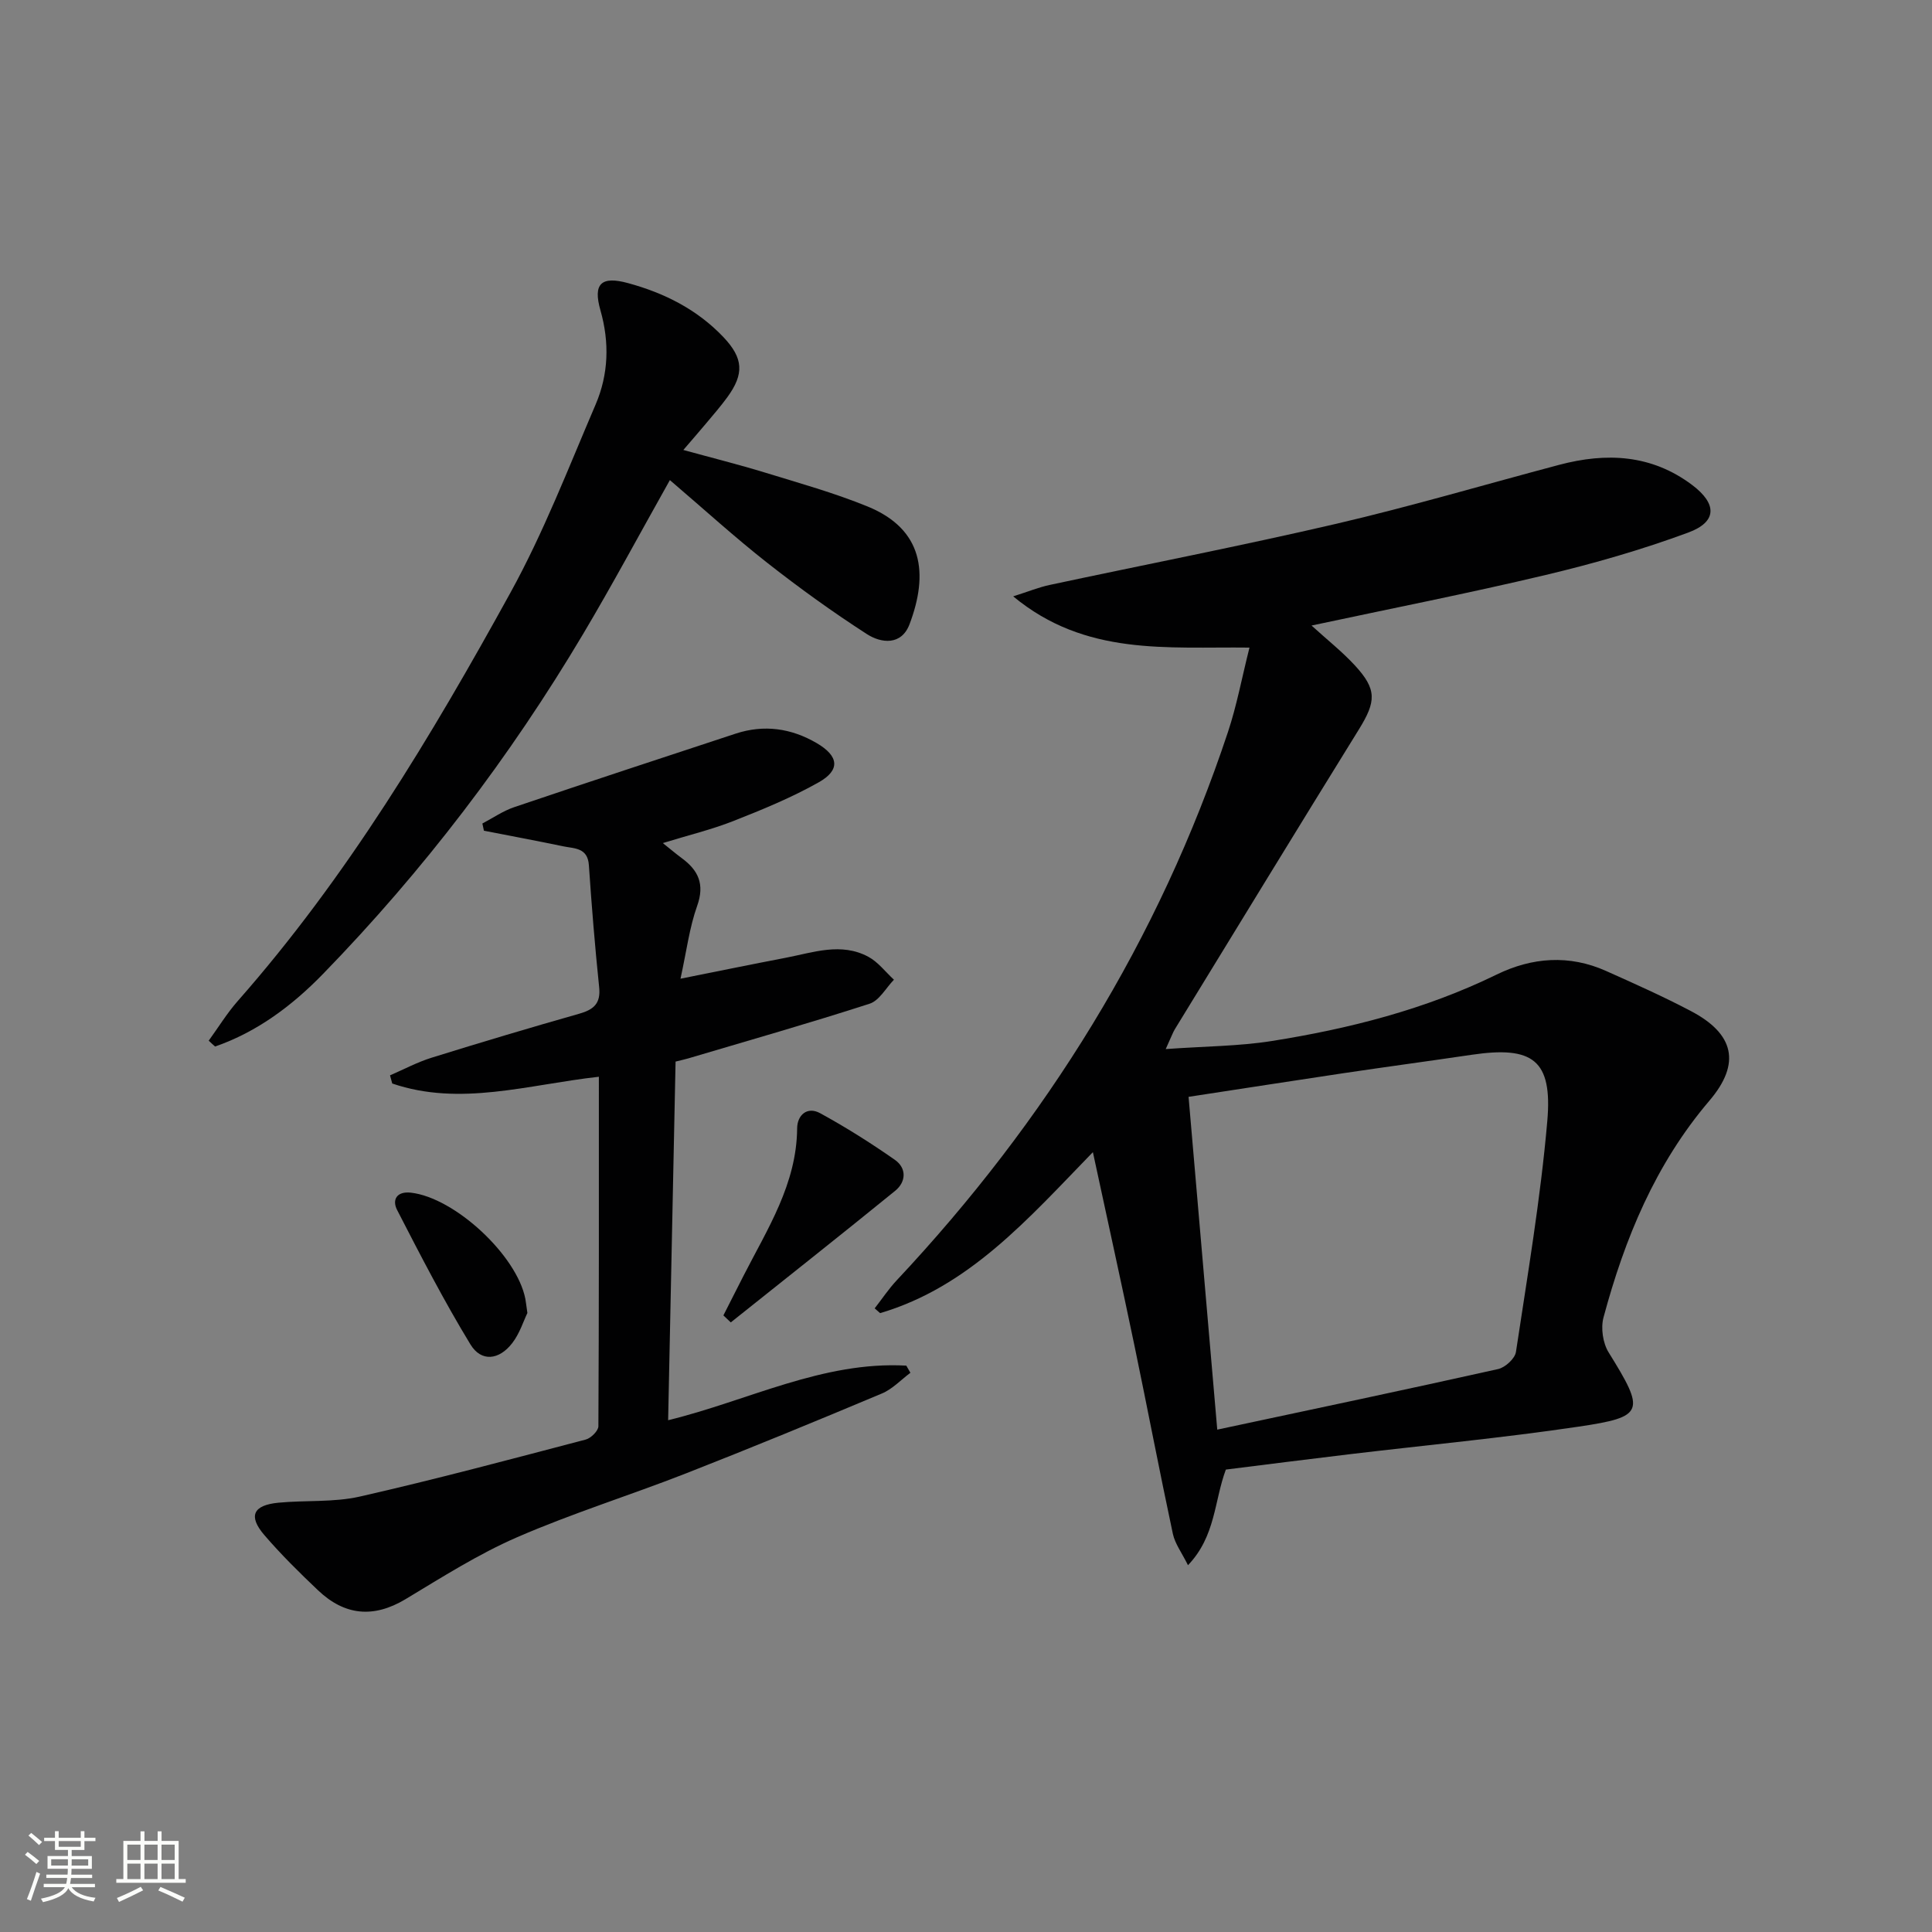<svg enable-background="new 0 0 400 400" viewBox="0 0 400 400" xmlns="http://www.w3.org/2000/svg"><rect x="0" y="0" width="400" height="400" fill="#808080" stroke="none"/><path d="m5.17 384 .55-.58c.85.61 1.65 1.24 2.4 1.87l-.59.64c-.83-.73-1.62-1.38-2.36-1.93m1.22 9.53-.82-.34c.71-1.76 1.37-3.64 1.98-5.63.24.13.5.25.76.36-.6 1.67-1.24 3.54-1.92 5.61m-.5-13.5.57-.54c.56.44 1.31 1.06 2.26 1.87l-.64.64c-.68-.66-1.41-1.32-2.19-1.97m3.25.46h2.24v-1.36h.77v1.36h4.57v-1.36h.76v1.36h2.28v.69h-2.28v1.84h-2.64v1.26h4.18v2.64h-4.21c0 .45-.02.86-.05 1.21h4.32v.69h-4.38c-.04.34-.1.75-.19 1.22h5.15v.69h-4.82c.87 1.19 2.51 1.92 4.93 2.19-.17.31-.3.57-.37.76-2.77-.49-4.52-1.41-5.26-2.76-.56 1.26-2.3 2.23-5.24 2.9-.12-.24-.26-.48-.43-.72 2.73-.55 4.38-1.34 4.96-2.38h-4.38v-.69h4.65c.1-.38.17-.79.21-1.22h-4.32v-.69h4.4c.03-.34.05-.75.05-1.21h-4.2v-2.64h4.23v-1.26h-2.69v-1.84h-2.24zm1.46 4.46v1.29h3.45c.01-.4.02-.57.01-.53v-.32-.45h-3.46zm1.55-2.59h4.57v-1.19h-4.57zm6.11 2.59h-3.42v.77c-.01.19-.01.37-.02.53h3.44z" fill="#fbfcfa"/><path d="m32.63 379.16h.82v1.98h3.54v7.89h1.46v.78h-14.37v-.78h1.46v-7.89h3.55v-1.98h.82v1.98h2.73v-1.98zm-3.49 11.48.5.73c-1.61.82-3.28 1.63-5 2.41-.13-.27-.28-.55-.44-.82 1.75-.72 3.4-1.49 4.94-2.32m-2.78-5.55h2.73v-3.18h-2.73zm0 3.95h2.73v-3.2h-2.73zm3.54-3.95h2.73v-3.18h-2.73zm0 3.95h2.73v-3.2h-2.73zm7.89 4.68c-1.84-.92-3.51-1.7-5.02-2.32l.45-.73c1.89.8 3.57 1.55 5.04 2.23zm-1.62-11.81h-2.73v3.18h2.73zm-2.73 7.13h2.73v-3.2h-2.73z" fill="#fbfcfa"/><g fill="#010102"><path d="m241.35 217.2c8.18-.59 15.13-.59 21.9-1.66 16.11-2.55 31.83-6.55 46.62-13.77 7.33-3.58 15.04-4.16 22.68-.73 5.91 2.65 11.85 5.29 17.57 8.31 8.89 4.68 10.4 10.79 3.79 18.54-11.2 13.15-17.53 28.53-21.92 44.87-.59 2.19-.14 5.31 1.06 7.24 7.6 12.24 7.47 13.35-6.21 15.37-15.76 2.34-31.65 3.83-47.48 5.72-8.55 1.02-17.09 2.11-25.56 3.17-2.43 6.52-2.09 13.78-7.84 19.8-1.27-2.57-2.68-4.42-3.13-6.49-2.77-12.96-5.25-25.98-7.95-38.96-2.73-13.1-5.62-26.17-8.61-40.07-13.46 13.86-25.63 27.89-44.05 33.33-.38-.33-.75-.66-1.13-.99 1.52-1.94 2.89-4.02 4.57-5.81 30.92-32.97 54.29-70.5 68.57-113.5 1.82-5.46 2.87-11.18 4.46-17.49-17.12-.21-33.94 1.8-48.92-10.61 3.12-.99 5.29-1.88 7.54-2.36 19.78-4.23 39.64-8.08 59.33-12.66 15.5-3.61 30.78-8.13 46.17-12.21 9.77-2.59 19.12-2.16 27.53 4.17 5.19 3.91 5.2 7.64-.83 9.86-9.61 3.55-19.52 6.4-29.49 8.77-15.93 3.79-32.02 6.95-48.48 10.47 3.2 2.92 6.31 5.37 8.97 8.25 4.59 4.98 4.42 7.46.84 13.25-12.78 20.64-25.43 41.38-38.11 62.08-.41.67-.68 1.46-1.89 4.11zm4.73 9.89c2.01 23.32 3.96 45.91 5.94 68.9 19.93-4.25 39.06-8.28 58.15-12.54 1.47-.33 3.48-2.17 3.69-3.54 2.4-15.9 5.1-31.79 6.49-47.79 1.1-12.67-2.98-15.61-15.65-13.74-8.86 1.31-17.74 2.5-26.6 3.82-10.48 1.57-20.96 3.2-32.02 4.89z"/><path d="m123.99 222.93c-14.74 1.64-28.7 6.2-42.78 1.4-.15-.56-.31-1.13-.46-1.69 2.87-1.24 5.66-2.74 8.63-3.66 10.15-3.16 20.33-6.2 30.55-9.1 2.98-.85 4.47-2.11 4.12-5.47-.87-8.42-1.56-16.85-2.13-25.3-.25-3.65-3.02-3.41-5.31-3.89-5.46-1.14-10.95-2.16-16.42-3.23-.11-.5-.22-.99-.32-1.49 2.19-1.15 4.28-2.61 6.6-3.39 15.25-5.16 30.55-10.19 45.84-15.22 5.88-1.93 11.51-1.12 16.79 1.97 4.58 2.68 4.93 5.57.39 8.12-5.59 3.15-11.6 5.62-17.59 7.98-4.56 1.8-9.36 2.95-14.67 4.59 1.65 1.31 2.74 2.25 3.91 3.11 3.45 2.53 4.8 5.4 3.2 9.89-1.6 4.48-2.19 9.33-3.45 15.08 7.75-1.55 14.78-2.99 21.82-4.34 5.67-1.09 11.43-3.22 17.05-.21 2.04 1.09 3.56 3.14 5.32 4.76-1.66 1.71-3.03 4.32-5.04 4.97-12.45 4.02-25.03 7.61-37.58 11.33-.62.18-1.26.32-2.59.65-.51 24.51-1.02 49.06-1.54 74.25 16.55-4.03 31.99-12.26 49.31-11.3.28.49.57.98.85 1.48-1.96 1.46-3.72 3.38-5.91 4.29-13.47 5.66-26.98 11.22-40.58 16.55-11.6 4.54-23.53 8.25-34.94 13.21-8.03 3.49-15.53 8.27-23.08 12.81-6.67 4.01-12.64 3.39-18.14-1.83-3.86-3.66-7.66-7.41-11.12-11.44-3.37-3.93-2.33-6.18 2.91-6.69 5.61-.54 11.43-.04 16.86-1.27 15.68-3.56 31.23-7.73 46.79-11.81 1.07-.28 2.6-1.8 2.61-2.75.13-23.99.1-47.96.1-72.36z"/><path d="m43.21 215.46c2-2.75 3.79-5.69 6.03-8.23 22.6-25.65 40.06-54.77 56.44-84.52 6.86-12.45 12.02-25.86 17.64-38.97 2.67-6.24 2.9-12.82.99-19.51-1.58-5.54.2-7.13 5.74-5.61 7.52 2.05 14.3 5.46 19.73 11.18 4.14 4.37 4.32 7.6.82 12.42-1.37 1.88-2.9 3.64-4.4 5.43-1.38 1.65-2.8 3.27-4.72 5.51 5.95 1.64 11.47 3.02 16.9 4.68 7.13 2.19 14.35 4.21 21.24 7.02 11.54 4.72 12.65 13.91 8.69 24.38-1.67 4.42-5.83 3.98-8.85 2.03-7.09-4.57-13.96-9.53-20.6-14.74-6.75-5.3-13.11-11.1-20.17-17.13-6.34 11.29-11.91 21.68-17.93 31.81-15.19 25.56-33.13 49.08-53.85 70.4-6.34 6.53-13.63 12.03-22.38 15.06-.45-.39-.89-.8-1.32-1.21z"/><path d="m149.77 272.34c1.39-2.74 2.77-5.48 4.17-8.21 4.96-9.71 11-18.99 11.1-30.51.02-2.77 2.09-4.6 4.75-3.15 5.33 2.91 10.49 6.17 15.47 9.65 2.48 1.73 2.36 4.57.07 6.43-11.27 9.17-22.68 18.18-34.03 27.24-.51-.48-1.02-.96-1.53-1.45z"/><path d="m109.19 271.84c-.8 1.65-1.59 4.24-3.14 6.24-2.73 3.54-6.42 3.93-8.65.27-5.49-9.02-10.34-18.43-15.18-27.83-1.09-2.12-.09-3.92 2.86-3.59 9.08 1.04 21.94 12.97 23.69 22 .12.66.19 1.32.42 2.91z"/></g></svg>